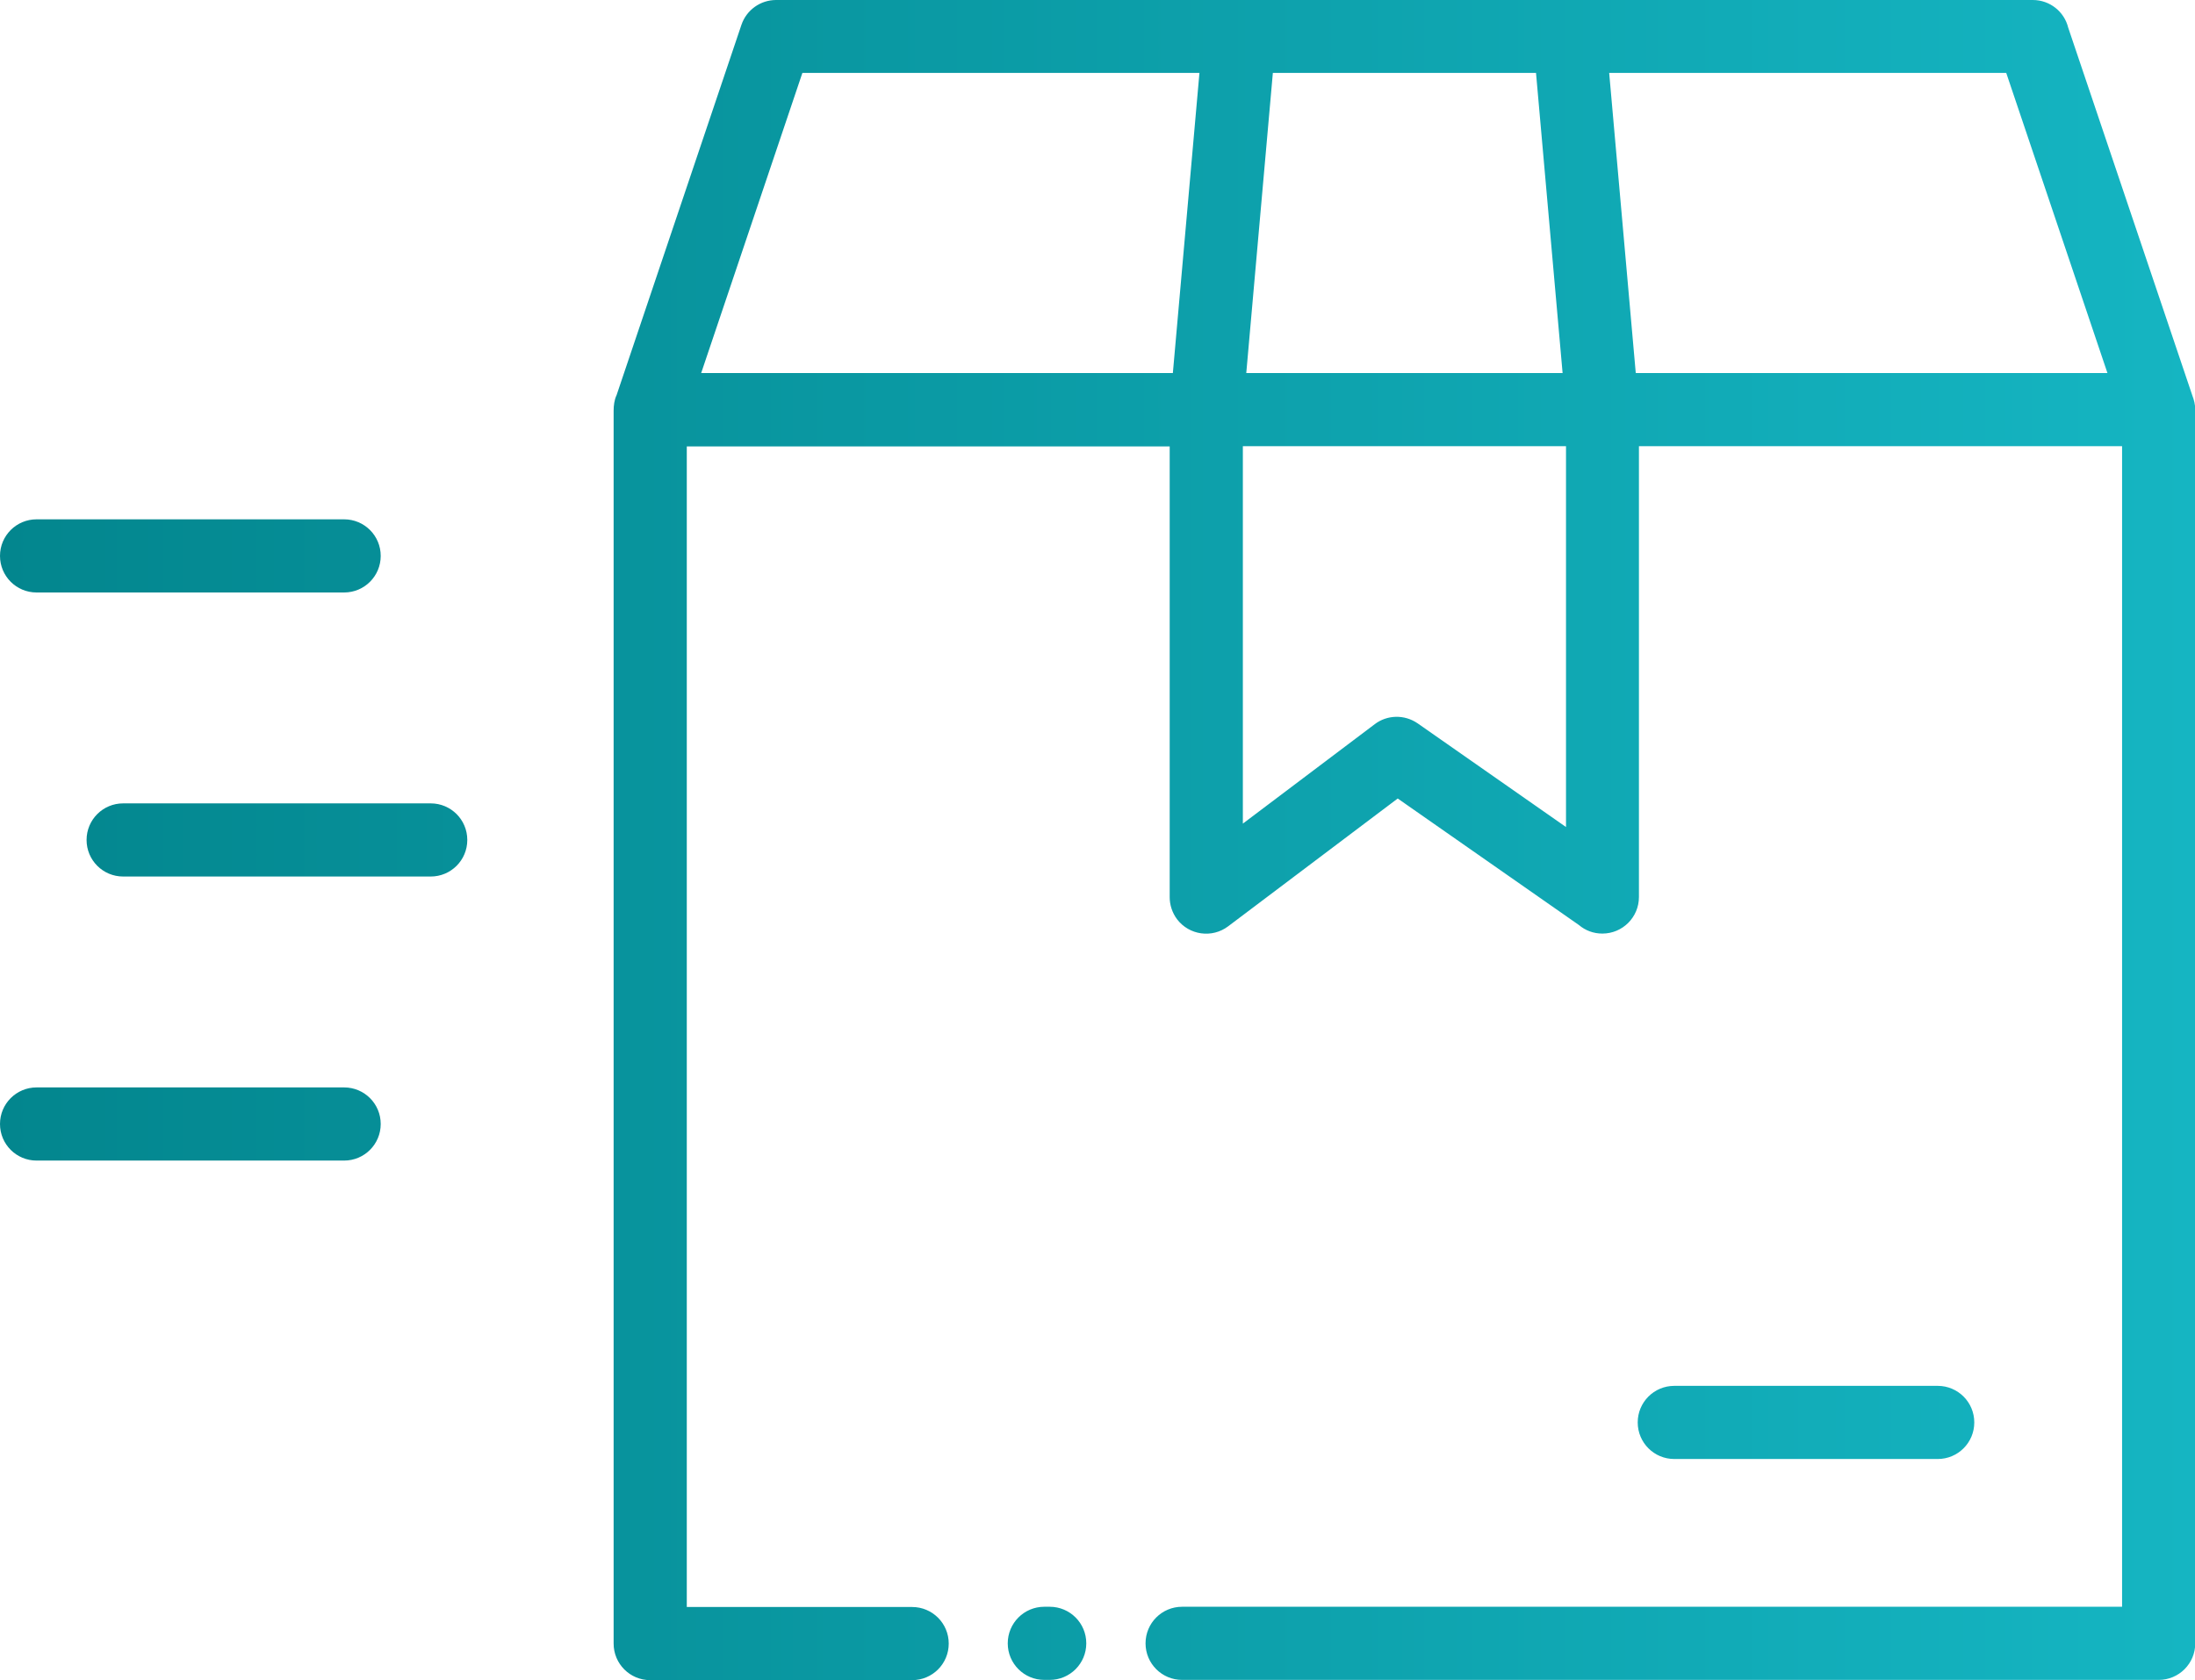 <svg xmlns="http://www.w3.org/2000/svg" xmlns:xlink="http://www.w3.org/1999/xlink" id="Camada_2" viewBox="0 0 90 68.91"><defs><style>      .cls-1 {        fill: url(#Gradiente_sem_nome_25);      }    </style><linearGradient id="Gradiente_sem_nome_25" data-name="Gradiente sem nome 25" x1="0" y1="34.45" x2="90" y2="34.45" gradientUnits="userSpaceOnUse"><stop offset="0" stop-color="#03868e"></stop><stop offset="1" stop-color="#15b5c2"></stop></linearGradient></defs><g id="Camada_1-2" data-name="Camada_1"><path class="cls-1" d="M43.04,65.9c.83,0,1.5.67,1.5,1.5s-.67,1.5-1.5,1.5h-.22c-.83,0-1.5-.67-1.5-1.5s.67-1.5,1.5-1.5h.22ZM1.5,47.6c-.83,0-1.5-.67-1.5-1.5s.67-1.5,1.5-1.5h12.61c.83,0,1.5.67,1.5,1.5s-.67,1.5-1.5,1.5H1.5ZM5.05,35.95c-.83,0-1.5-.67-1.5-1.5s.67-1.5,1.5-1.5h12.61c.83,0,1.5.67,1.5,1.5s-.67,1.5-1.5,1.5H5.05ZM1.5,24.3c-.83,0-1.5-.67-1.5-1.5s.67-1.5,1.5-1.5h12.61c.83,0,1.5.67,1.5,1.5s-.67,1.5-1.5,1.5H1.5ZM65.98,2.99l1.09,12.31h19.34l-4.15-12.31h-16.29ZM48.09,15.3l1.09-12.31h-16.28l-4.15,12.31h19.35ZM52.19,2.99l-1.09,12.31h12.97l-1.09-12.31h-10.79ZM68.65,59.84c-.83,0-1.5-.67-1.5-1.5s.67-1.5,1.5-1.5h10.8c.83,0,1.5.67,1.5,1.5s-.67,1.5-1.5,1.5h-10.8ZM67.2,18.3v18.49c0,.83-.67,1.5-1.5,1.5-.37,0-.7-.13-.96-.35l-7.43-5.19-6.95,5.24c-.66.5-1.6.37-2.1-.29-.2-.27-.3-.59-.3-.9v-18.49h-19.8v47.6h9.24c.83,0,1.5.67,1.5,1.5s-.67,1.5-1.5,1.5h-10.74c-.83,0-1.5-.67-1.5-1.5V16.84c0-.2.03-.45.12-.63L30.4,1.02c.21-.62.79-1.02,1.42-1.02h51.53c.7,0,1.29.48,1.45,1.13l5.09,15.09c.07.18.12.38.12.58v50.6c0,.83-.67,1.5-1.5,1.5h-40.04c-.83,0-1.5-.67-1.5-1.5s.67-1.5,1.5-1.5h38.54V18.3h-19.8,0ZM50.96,18.3v15.48l5.41-4.08c.5-.38,1.21-.41,1.76-.03l6.08,4.25v-15.62h-13.24Z"></path></g></svg>